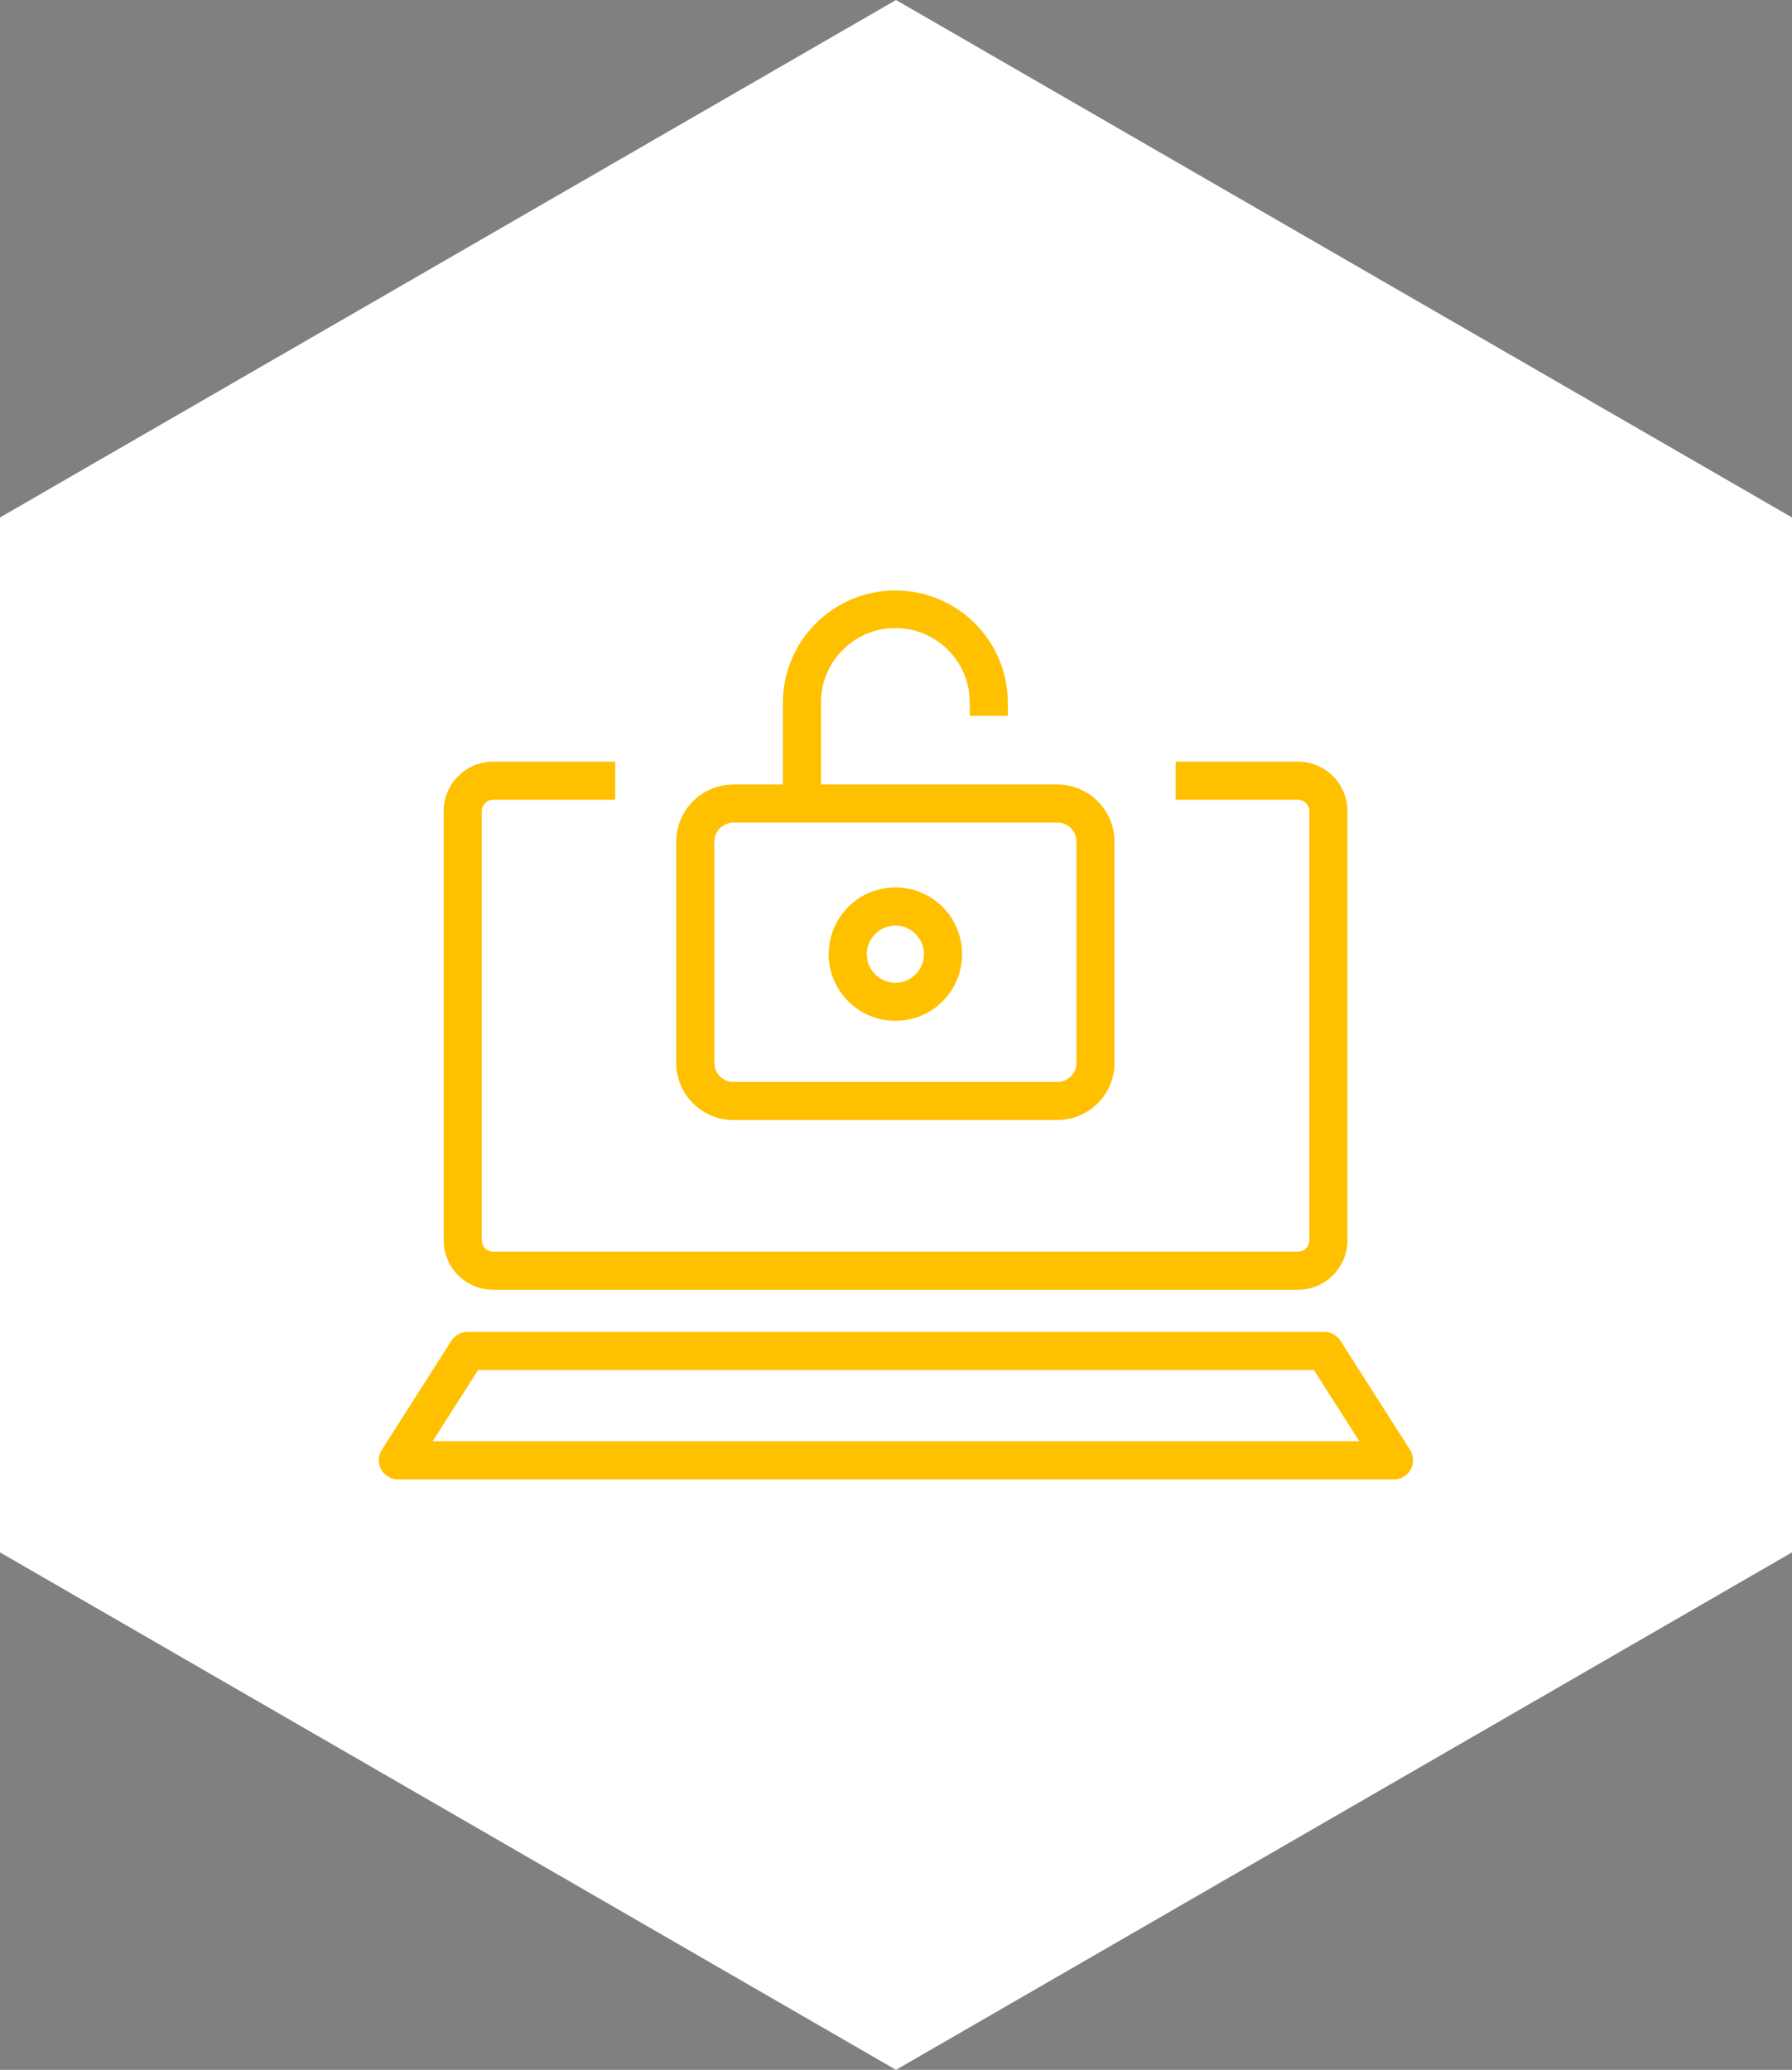 <?xml version="1.0" encoding="UTF-8"?>
<svg id="_レイヤー_1" data-name="レイヤー_1" xmlns="http://www.w3.org/2000/svg" xmlns:xlink="http://www.w3.org/1999/xlink" viewBox="0 0 141.16 163">
  <rect x="0" y="0" width="141.16" height="163" fill="#808080" stroke="none"/>
  <defs>
    <style>
      .cls-1 {
        stroke: #000;
        stroke-miterlimit: 10;
      }

      .cls-1, .cls-2 {
        fill: none;
      }

      .cls-3 {
        clip-path: url(#clippath-4);
      }

      .cls-4 {
        fill: #fff;
      }

      .cls-5 {
        opacity: .8;
      }

      .cls-6 {
        clip-path: url(#clippath-1);
      }

      .cls-7 {
        clip-path: url(#clippath-2);
      }

      .cls-8 {
        fill: #ffc000;
      }

      .cls-9 {
        clip-path: url(#clippath);
      }
    </style>
    <clipPath id="clippath">
      <rect class="cls-2" x="-1541" y="-62.5" width="1366" height="750.84"/>
    </clipPath>
    <clipPath id="clippath-1">
      <rect class="cls-2" x="-1541" y="-62.5" width="1366" height="750.84"/>
    </clipPath>
    <clipPath id="clippath-2">
      <rect class="cls-2" x="-1936.41" y="30.29" width="2000" height="50" transform="translate(-4.62 163.45) rotate(10)"/>
    </clipPath>
    <clipPath id="clippath-4">
      <rect class="cls-2" x="-959.68" y="201.91" width="2000" height="50" transform="translate(117.29 9.68) rotate(29.59)"/>
    </clipPath>
  </defs>
  <g class="cls-9">
    <g class="cls-5">
      <g>
        <line class="cls-1" x1="-211.23" y1="-357.45" x2="8.35" y2="631.1"/>
        <line class="cls-1" x1="-162.42" y1="-368.29" x2="57.16" y2="620.26"/>
        <line class="cls-1" x1="-113.61" y1="-379.13" x2="105.97" y2="609.42"/>
        <line class="cls-1" x1="-64.8" y1="-389.97" x2="154.78" y2="598.58"/>
      </g>
      <g>
        <line class="cls-1" x1="-2160.76" y1="158.9" x2="260.45" y2="-378.91"/>
        <line class="cls-1" x1="-2149.92" y1="207.71" x2="271.29" y2="-330.1"/>
        <line class="cls-1" x1="-2139.08" y1="256.52" x2="282.13" y2="-281.29"/>
        <line class="cls-1" x1="-2128.24" y1="305.33" x2="292.98" y2="-232.48"/>
        <line class="cls-1" x1="-2117.4" y1="354.14" x2="303.82" y2="-183.67"/>
        <line class="cls-1" x1="-2106.55" y1="402.95" x2="314.66" y2="-134.86"/>
        <line class="cls-1" x1="-2095.71" y1="451.76" x2="325.5" y2="-86.05"/>
        <line class="cls-1" x1="-2084.87" y1="500.57" x2="336.34" y2="-37.24"/>
        <line class="cls-1" x1="-2074.03" y1="549.38" x2="347.19" y2="11.57"/>
        <line class="cls-1" x1="-2063.19" y1="598.19" x2="358.03" y2="60.38"/>
        <line class="cls-1" x1="-2052.34" y1="647" x2="368.87" y2="109.19"/>
        <line class="cls-1" x1="-2041.5" y1="695.81" x2="379.71" y2="158"/>
      </g>
    </g>
  </g>
  <g class="cls-6">
    <g class="cls-7">
      <g>
        <rect class="cls-8" x="27.27" y="-444.78" width="136.6" height="1366" transform="translate(-155.62 290.97) rotate(-80)"/>
        <polygon points="13.62 154.41 -144.62 265.22 -107.53 271.76 50.72 160.96 13.62 154.41"/>
      </g>
    </g>
    <g class="cls-3">
      <rect class="cls-8" x="-303.65" y="-612.61" width="136.6" height="1366" transform="translate(-180.36 -169.02) rotate(-60.41)"/>
      <polygon points="12.51 132.58 -173.73 183.92 -140.97 202.52 45.27 151.18 12.51 132.58"/>
    </g>
  </g>
  <polygon class="cls-4" points="141.16 122.25 141.16 40.75 70.58 0 0 40.75 0 122.25 70.58 163 141.16 122.25"/>
  <path class="cls-8" d="M31.34,116.5c-.55,0-1.05-.3-1.32-.78-.26-.48-.24-1.07.05-1.53l5.49-8.61c.28-.43.75-.69,1.27-.69h67.49c.51,0,.99.26,1.27.69l5.49,8.61c.29.46.31,1.05.05,1.53-.26.48-.77.78-1.32.78H31.34ZM34.08,113.5h73l-3.58-5.61H37.66l-3.58,5.61ZM38.85,101.57c-2.16,0-3.9-1.75-3.9-3.9v-33.79c0-2.16,1.75-3.9,3.9-3.9h9.61v3h-9.61c-.5,0-.9.4-.9.9v33.79c0,.5.4.9.9.9h63.39c.5,0,.9-.4.9-.9v-33.79c0-.5-.4-.9-.9-.9h-9.63v-3h9.63c2.16,0,3.9,1.75,3.9,3.9v33.79c0,2.16-1.75,3.9-3.9,3.9h-63.39ZM57.77,88.2c-2.49,0-4.5-2.02-4.5-4.5v-17.42c0-2.49,2.02-4.5,4.5-4.5h3.9v-6.46c.02-4.88,3.98-8.82,8.86-8.82s8.84,3.94,8.86,8.82v1.05h-3v-1.05c0-3.23-2.62-5.86-5.86-5.86s-5.86,2.62-5.86,5.86v6.46h18.62c2.49,0,4.5,2.02,4.5,4.5v17.42c0,2.49-2.02,4.5-4.5,4.5h-25.53ZM56.27,66.28v17.42c0,.4.16.78.44,1.06.28.28.66.44,1.06.44h25.53c.83,0,1.5-.67,1.5-1.5v-17.42c0-.83-.67-1.5-1.5-1.5h-25.53c-.4,0-.78.16-1.06.44-.28.28-.44.66-.44,1.06h0ZM65.28,75.14c0-2.13,1.28-4.04,3.24-4.86,1.96-.81,4.23-.36,5.73,1.14,1.5,1.5,1.95,3.76,1.14,5.73-.81,1.96-2.73,3.24-4.86,3.24-2.9,0-5.25-2.36-5.26-5.26h0ZM68.28,75.14c0,.91.55,1.73,1.39,2.08.84.35,1.81.16,2.45-.49.64-.64.84-1.61.49-2.45-.35-.84-1.17-1.39-2.08-1.39-1.24,0-2.25,1.01-2.25,2.25h0ZM68.28,75.14"/>
</svg>